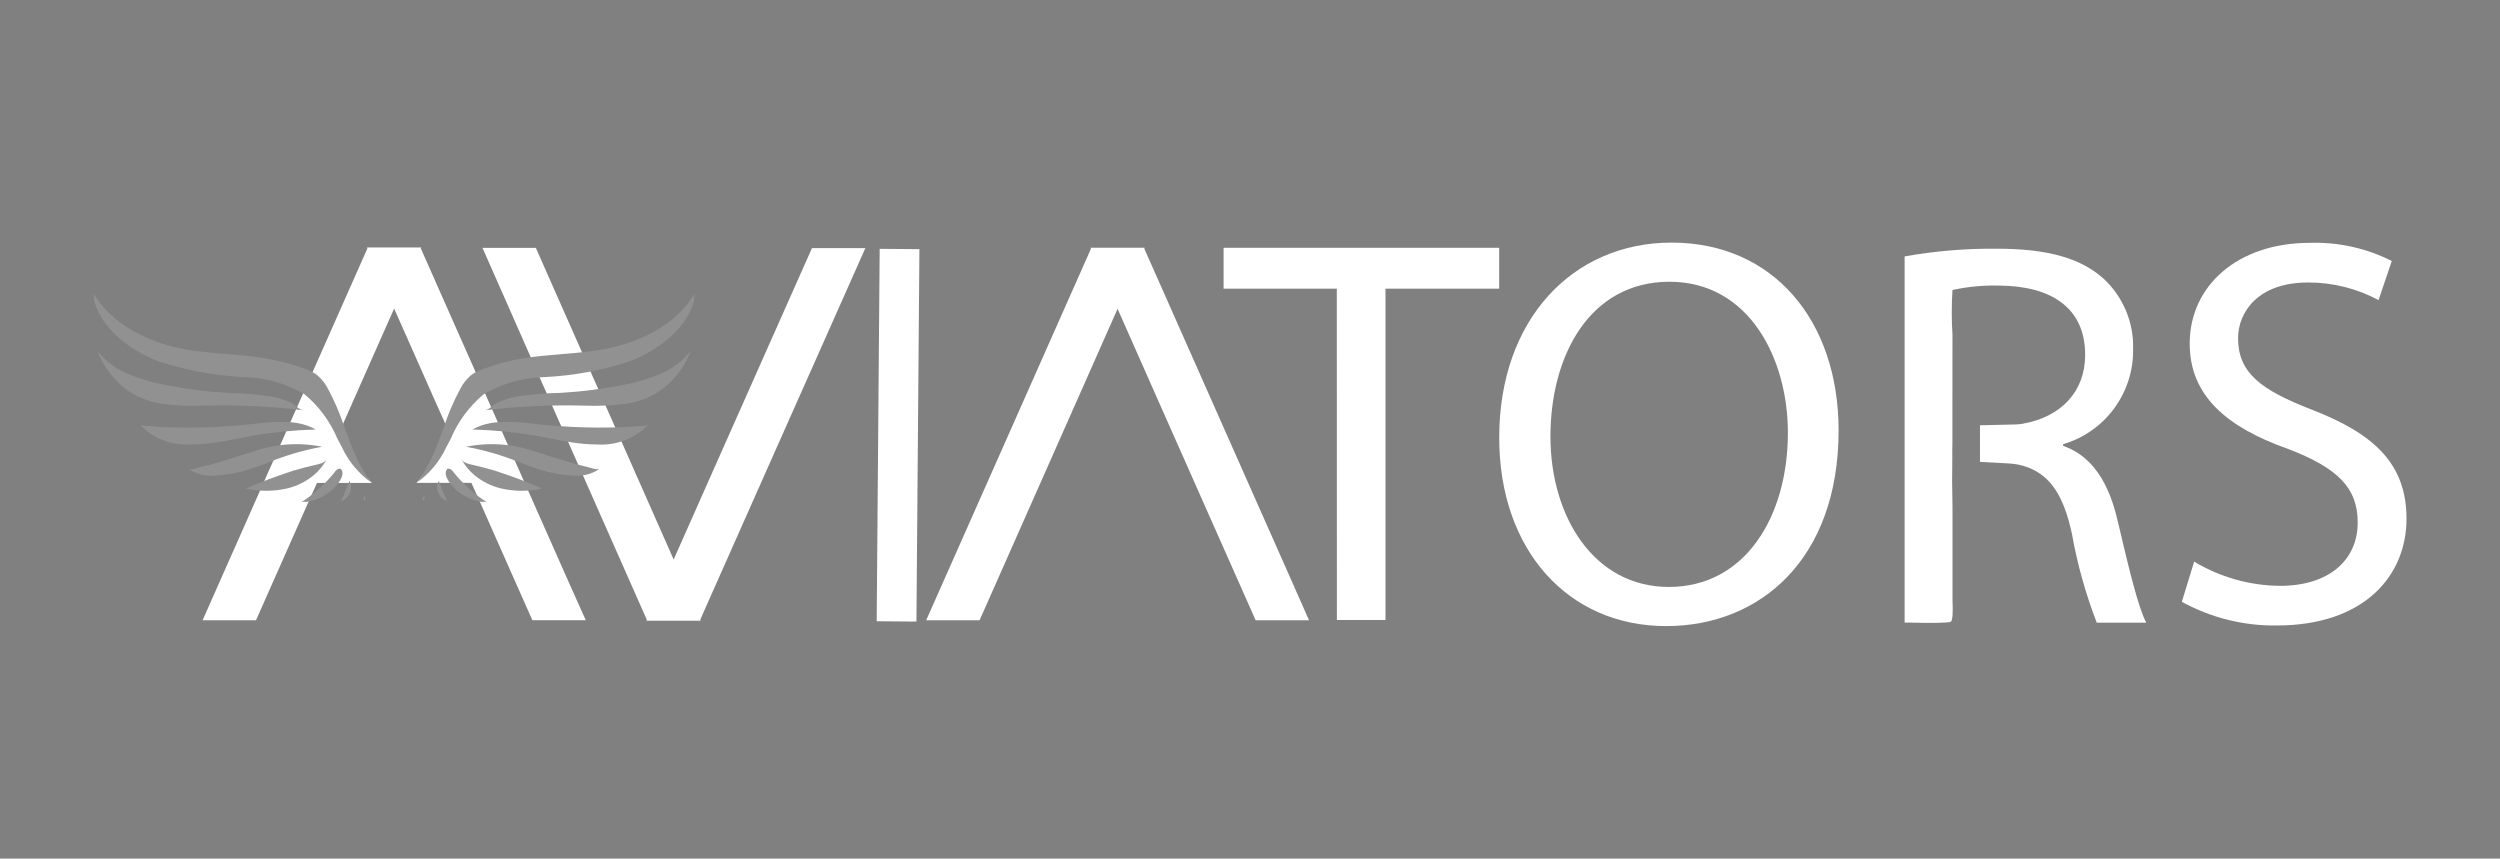 <?xml version="1.0" encoding="UTF-8"?>
<!-- Generator: Adobe Illustrator 26.3.1, SVG Export Plug-In . SVG Version: 6.00 Build 0)  -->
<svg xmlns="http://www.w3.org/2000/svg" xmlns:xlink="http://www.w3.org/1999/xlink" version="1.1" id="Layer_1" x="0px" y="0px" viewBox="0 0 709.03 243.51" style="enable-background:new 0 0 709.03 243.51;" xml:space="preserve">
<rect x="0" y="0" width="709.03" height="243.51" fill="#808080" stroke="none"/>
<style type="text/css">
	.st0{clip-path:url(#SVGID_00000066495182978741776720000014562136904916201900_);}
	.st1{fill:#FFFFFF;}
	.st2{fill:#919191;}
	.st3{fill:#D3D3D3;}
	.st4{fill:#262626;}
</style>
<g id="Aviators" transform="translate(1024.185 11.935)">
	<g>
		<defs>
			<rect id="SVGID_1_" x="-997.72" y="56.87" width="656.11" height="108.75"></rect>
		</defs>
		<clipPath id="SVGID_00000132048217673443076850000000112205075530260879_">
			<use xlink:href="#SVGID_1_" style="overflow:visible;"></use>
		</clipPath>
		<g id="Group_2326" style="clip-path:url(#SVGID_00000132048217673443076850000000112205075530260879_);">
			<path id="Path_69546" class="st1" d="M-887.35,58.36h15.14l5.84,13.22l6.92,15.65l2.45,5.54l5.84,13.22l0.71,1.58l6.68,15.11     l4.86,10.99l5.78,13.08l5.81-13.07l4.25-9.6l7.32-16.47l0.02-0.05l0.02-0.04l0.16-0.35l0.07-0.15l0.12-0.28l0.1-0.23l0.12-0.27     l0.09-0.2c0.78-1.75,2.41-5.44,5.87-13.21l1.56-3.52l7.85-17.66l5.87-13.21h15.14l-5.87,13.21l-9.41,21.17l-5.88,13.21     l-19.93,44.86l-5.74,12.95l0.12,0.27h-15.38l0.12-0.26l0,0l-5.73-12.95l-19.85-44.88l-5.84-13.22l-9.36-21.23L-887.35,58.36z"></path>
			
				<rect id="Rectangle_3115" x="-822.3" y="105.83" transform="matrix(7.999744e-03 -1 1 7.999744e-03 -874.795 -658.887)" class="st1" width="105.62" height="11.27"></rect>
			<path id="Path_69547" class="st1" d="M-652.93,163.98h-15.14l-5.86-13.21l-6.94-15.64l-2.46-5.54l-5.85-13.21l-0.71-1.58     l-6.69-15.09l-4.86-10.99l-5.79-13.07l-5.79,13.07l-4.25,9.6l-7.3,16.47l-0.02,0.06l-0.02,0.04c-0.03,0.06-0.08,0.17-0.16,0.35     l-0.07,0.15l-0.12,0.28l-0.1,0.23l-0.12,0.27l-0.09,0.2c-0.77,1.75-2.41,5.44-5.86,13.21l-1.56,3.52l-7.82,17.66l-5.86,13.21     h-15.14l5.86-13.21l9.39-21.17l5.86-13.21l19.88-44.84l5.74-12.94l-0.12-0.27h15.37l-0.12,0.26l0,0l5.74,12.94l19.88,44.84     l5.86,13.21l9.39,21.17L-652.93,163.98z"></path>
			<path id="Path_69548" class="st1" d="M-645.05,69.93h-32.11V58.34H-599v11.59h-32.25v93.98h-13.78L-645.05,69.93z"></path>
			<path id="Path_69549" class="st1" d="M-502.74,110.16c0,36.25-22.03,55.47-48.91,55.47c-27.81,0-47.34-21.56-47.34-53.44     c-0.01-33.44,20.76-55.32,48.89-55.32C-521.34,56.87-502.74,78.91-502.74,110.16 M-584.46,111.88c0,22.5,12.19,42.65,33.59,42.65     c21.56,0,33.75-19.85,33.75-43.75c0-20.94-10.94-42.81-33.59-42.81C-573.21,67.97-584.46,88.75-584.46,111.88"></path>
			<path id="Path_69550" class="st1" d="M-401.89,147.35c7.36,4.42,15.77,6.8,24.36,6.87c13.9,0,22.02-7.34,22.02-17.96     c0-9.84-5.62-15.46-19.85-20.91c-17.18-6.09-27.8-14.99-27.8-29.83c0-16.4,13.59-28.58,34.04-28.58     c8.07-0.27,16.07,1.5,23.27,5.15l-3.75,11.09c-6.14-3.3-13.01-5.02-19.99-5c-14.37,0-19.85,8.59-19.85,15.77     c0,9.84,6.4,14.68,20.91,20.3c17.8,6.87,26.86,15.46,26.86,30.92c0,16.24-12.02,30.29-36.86,30.29     c-9.38,0.12-18.64-2.2-26.86-6.72L-401.89,147.35z"></path>
			<path id="Path_69551" class="st1" d="M-423.6,135.75c-2.5-10.93-7.34-18.43-15.46-21.24v-0.47c11.89-3.49,20-14.47,19.85-26.86     c0.25-7.54-2.77-14.83-8.27-19.99c-6.56-5.93-15.93-8.59-30.45-8.59c-8.74-0.08-17.47,0.65-26.08,2.19v103.84     c3.77,0,7.62,0.23,11.38,0c1.99-0.12,1.97-0.04,2.2-1.87c0.09-1.47,0.09-2.94,0-4.41v-26.29c0-1.8-0.11-7.09-0.11-7.33     c0-2.44,0.04-4.87,0.06-7.31c-0.06-1.13,0-2.29,0.02-3.4c0-0.26,0-0.52,0-0.78v-7.56c0-0.1,0.02-15.5,0.02-22.74     c-0.27-4.2-0.27-8.42,0-12.63c4.41-0.96,8.92-1.38,13.43-1.25c14.37,0.16,24.2,6.09,24.2,19.68c0,10.25-6.69,17.54-17.66,19.49     c-0.68,0.12-1.38,0.19-2.07,0.21l-10.1,0.24v10.38l8.15,0.44c1.9,0.09,3.78,0.48,5.56,1.16c6.52,2.55,10.11,8.31,12.38,18.86     c1.53,8.59,3.89,17,7.03,25.14h14.05c-2.19-4.06-4.69-14.21-8.12-28.89"></path>
			<path id="Path_69552" class="st1" d="M-863.96,150.76l-9.39-21.19l-5.86-13.22l-19.89-44.87l-5.74-12.97l0,0l0.12-0.26h-15.38     l0.12,0.26l0,0l-5.75,12.97l-19.89,44.87l-5.86,13.22l-9.39,21.19l-5.86,13.22h15.15l5.86-13.22l6.94-15.65l2.46-5.55l2.04-4.52     h-0.02h15.61c-2.33-2.44-4.32-5.18-5.91-8.15c-1.26-2.65-2.07-5.49-2.37-8.41l3.9-8.83l4.87-10.99l5.8-13.08l5.8,13.08     l4.87,10.99l3.94,8.83c-0.13,2.55-0.78,5.04-1.91,7.33c-1.78,3.29-3.92,6.38-6.38,9.21h15.61h-0.02l2.03,4.52l2.46,5.55     l6.94,15.65l5.86,13.22h15.15L-863.96,150.76z"></path>
			<path id="Path_69553" class="st2" d="M-918.5,125.18c-3.78-2.57-6.79-6.13-8.71-10.28c-0.43-0.79-0.85-1.6-1.28-2.41     c-2.06-4.9-5.26-9.23-9.35-12.63c-0.06-0.04-0.11-0.08-0.16-0.11c-5.28-3.02-11.24-4.65-17.32-4.76     c-8.21-0.41-16.32-1.94-24.12-4.53c-7.46-2.88-15.81-8.89-18.03-17.03c-0.17-0.62,0.07-1.69-0.25-2.24     c5.34,9.02,15.69,14.06,26.01,15.93c7.57,1.37,15.33,1.3,22.91,2.59c3.67,0.62,7.28,1.57,10.79,2.84     c0.93,0.32,1.83,0.71,2.69,1.18c0.43,0.24,0.83,0.51,1.21,0.82c1.24,1.1,2.26,2.42,3,3.9c1.73,3.23,3.19,6.6,4.37,10.08l0,0     c0.78,2.13,1.52,4.25,2.37,6.33c0.39,0.98,0.81,1.96,1.25,2.93c0.58,1.26,1.23,2.48,1.95,3.66c0.63,1.22,1.4,2.35,2.29,3.4     c0.12,0.11,0.24,0.22,0.38,0.3"></path>
			<path id="Path_69554" class="st2" d="M-978.67,102.51c4.03,0.56,8.09,0.76,12.16,0.6c9.47-0.26,18.95,0.18,28.35,1.31     c-1.42-0.19-2.23-1.58-3.47-2.15c-1.81-0.8-3.7-1.39-5.65-1.74c-4.06-0.63-8.16-0.97-12.27-1.04c-6.05-0.33-12.07-1.1-18.01-2.3     c-3.68-0.66-7.28-1.74-10.71-3.23c-3.44-1.5-6.44-3.88-8.68-6.89c0.83,1.18,1.28,2.77,2.03,4.03c0.84,1.4,1.79,2.73,2.85,3.97     c2.16,2.53,4.87,4.53,7.93,5.85C-982.38,101.66-980.55,102.19-978.67,102.51"></path>
			<path id="Path_69555" class="st2" d="M-962.69,113.51c3.33-0.51,6.63-1.25,9.92-1.86c5.99-1.01,12.05-1.61,18.12-1.77     c-6.02-3.52-14.26-1.86-20.83-1.26c-4.92,0.45-9.86,0.69-14.81,0.71c-2.47,0-4.94-0.04-7.41-0.13c-1.13-0.04-2.26-0.12-3.38-0.24     c-0.56-0.06-3.04,0-3.36-0.38c3.72,3.82,8.91,5.85,14.23,5.55c2.51-0.01,5.02-0.21,7.51-0.62"></path>
			<path id="Path_69557" class="st2" d="M-948.07,119.22c4.91-2.01,10.02-3.5,15.24-4.45c-6.66-1.35-13.57-0.83-19.96,1.51     c-3.11,0.91-6.18,1.95-9.28,2.86c-1.64,0.48-3.29,0.94-4.96,1.31c-0.6,0.13-3.25,1.1-3.77,0.53c2.4,1.66,5.33,2.34,8.21,1.9     c3.32-0.18,6.6-0.83,9.74-1.93C-951.25,120.41-949.66,119.83-948.07,119.22"></path>
			<path id="Path_69558" class="st2" d="M-931.54,118.28c-0.62,1.2-2.38,1.45-3.54,1.72c-1.92,0.43-3.82,0.93-5.71,1.49     c-4.63,1.48-9.18,3.19-13.64,5.13c3.91,0.87,7.97,0.85,11.87-0.07c2.64-0.67,5.1-1.89,7.21-3.6c1.58-1.28,2.88-2.86,3.82-4.66"></path>
			<path id="Path_69559" class="st2" d="M-927.44,121.14c-0.17-0.19-0.46-0.24-0.91-0.04c-0.39,0.22-0.72,0.54-0.95,0.92     c-2.66,3.31-5.84,6.18-9.41,8.48c0.24-0.17,1.34-0.06,1.68-0.11c2.43-0.47,4.7-1.51,6.65-3.04     C-929.19,126.42-925.92,122.89-927.44,121.14"></path>
			<path id="Path_69560" class="st2" d="M-925.49,125.57c-0.29,0.81-0.63,1.61-0.97,2.39c-0.18,0.39-0.35,0.79-0.53,1.18l-0.26,0.57     c-0.05,0.17-0.11,0.33-0.19,0.49c0.54-0.22,1.05-0.52,1.5-0.9c0.31-0.3,0.56-0.64,0.76-1.02c0.32-0.58,0.51-1.22,0.56-1.87     c0.07-0.76-0.16-1.53-0.64-2.13C-925.04,124.55-925.39,125.3-925.49,125.57"></path>
			<path id="Path_69561" class="st2" d="M-921.01,128.93c0,0.13-0.02,0.26-0.02,0.38c-0.02,0.24,0.03,0.48,0.15,0.69     c0.79-0.11,0.14-1.11-0.12-1.42c0.05,0.05,0,0.28,0,0.35"></path>
			<path id="Path_69562" class="st3" d="M-984.77,108.6L-984.77,108.6l-0.06-0.07l0.04,0.08"></path>
			<path id="Path_69563" class="st2" d="M-906.33,125.18c3.78-2.57,6.79-6.13,8.71-10.28c0.43-0.79,0.85-1.6,1.28-2.41     c2.05-4.9,5.26-9.22,9.34-12.62c0.06-0.04,0.11-0.08,0.16-0.11c5.28-3.02,11.24-4.65,17.32-4.76c8.21-0.41,16.33-1.94,24.13-4.53     c7.46-2.88,15.79-8.88,18.03-17.01c0.17-0.62-0.07-1.7,0.25-2.24c-5.34,9.02-15.69,14.06-26.01,15.93     c-7.57,1.37-15.33,1.3-22.91,2.59c-3.67,0.62-7.28,1.57-10.79,2.84c-0.93,0.32-1.83,0.71-2.69,1.18     c-0.43,0.24-0.83,0.51-1.21,0.82c-1.24,1.1-2.26,2.42-3,3.9c-1.73,3.23-3.19,6.6-4.37,10.08l0,0c-0.78,2.13-1.52,4.25-2.37,6.33     c-0.39,0.98-0.81,1.96-1.25,2.93c-0.58,1.26-1.23,2.48-1.95,3.66c-0.63,1.22-1.4,2.35-2.29,3.4c-0.12,0.11-0.24,0.22-0.38,0.3"></path>
			<path id="Path_69564" class="st2" d="M-846.17,102.51c-4.03,0.56-8.09,0.76-12.16,0.6c-9.47-0.26-18.95,0.18-28.35,1.31     c1.42-0.19,2.23-1.58,3.47-2.15c1.81-0.8,3.7-1.39,5.65-1.74c4.06-0.63,8.16-0.97,12.27-1.04c6.05-0.33,12.07-1.1,18.01-2.3     c3.68-0.66,7.28-1.74,10.71-3.23c3.44-1.5,6.43-3.88,8.68-6.89c-0.83,1.18-1.28,2.77-2.03,4.03c-0.84,1.4-1.79,2.73-2.85,3.97     c-2.16,2.53-4.87,4.53-7.93,5.85C-842.46,101.66-844.29,102.19-846.17,102.51"></path>
			<path id="Path_69565" class="st2" d="M-862.14,113.51c-3.33-0.51-6.63-1.25-9.92-1.86c-5.99-1.01-12.05-1.61-18.12-1.77     c6.02-3.52,14.26-1.86,20.83-1.26c4.92,0.45,9.86,0.69,14.81,0.71c2.47,0,4.94-0.04,7.41-0.13c1.13-0.04,2.26-0.12,3.38-0.24     c0.56-0.06,3.04,0,3.36-0.38c-3.72,3.82-8.91,5.85-14.23,5.55c-2.51-0.01-5.02-0.21-7.51-0.62"></path>
			<path id="Path_69567" class="st2" d="M-876.77,119.22c-4.91-2.01-10.02-3.5-15.24-4.45c6.66-1.35,13.57-0.83,19.96,1.51     c3.11,0.91,6.18,1.95,9.28,2.86c1.64,0.48,3.29,0.94,4.96,1.31c0.6,0.13,3.25,1.1,3.77,0.53c-2.4,1.66-5.33,2.34-8.21,1.9     c-3.32-0.18-6.6-0.83-9.74-1.93C-873.59,120.41-875.18,119.83-876.77,119.22"></path>
			<path id="Path_69568" class="st2" d="M-893.29,118.28c0.62,1.2,2.38,1.45,3.54,1.72c1.92,0.43,3.82,0.93,5.71,1.49     c4.63,1.48,9.18,3.19,13.64,5.13c-3.91,0.87-7.97,0.85-11.87-0.07c-2.64-0.67-5.1-1.89-7.21-3.6c-1.58-1.28-2.88-2.86-3.82-4.66"></path>
			<path id="Path_69569" class="st2" d="M-897.39,121.14c0.17-0.19,0.46-0.24,0.91-0.04c0.39,0.22,0.72,0.54,0.95,0.92     c2.66,3.31,5.84,6.18,9.41,8.48c-0.24-0.17-1.34-0.06-1.68-0.11c-2.43-0.47-4.7-1.51-6.65-3.04     C-895.65,126.42-898.91,122.89-897.39,121.14"></path>
			<path id="Path_69570" class="st2" d="M-899.35,125.57c0.29,0.81,0.63,1.61,0.98,2.39c0.18,0.39,0.35,0.79,0.53,1.18l0.26,0.57     c0.05,0.17,0.11,0.33,0.19,0.49c-0.54-0.22-1.05-0.52-1.5-0.9c-0.31-0.3-0.56-0.64-0.76-1.02c-0.32-0.58-0.51-1.22-0.56-1.87     c-0.07-0.76,0.16-1.53,0.64-2.13C-899.8,124.55-899.45,125.3-899.35,125.57"></path>
			<path id="Path_69571" class="st2" d="M-903.82,128.93c0,0.13,0.02,0.26,0.02,0.38c0.02,0.24-0.03,0.48-0.15,0.69     c-0.79-0.11-0.14-1.11,0.12-1.42c-0.05,0.05,0,0.28,0,0.35"></path>
			<path id="Path_69572" class="st4" d="M-840.07,108.6L-840.07,108.6l0.06-0.07l-0.04,0.08"></path>
		</g>
	</g>
</g>
</svg>
